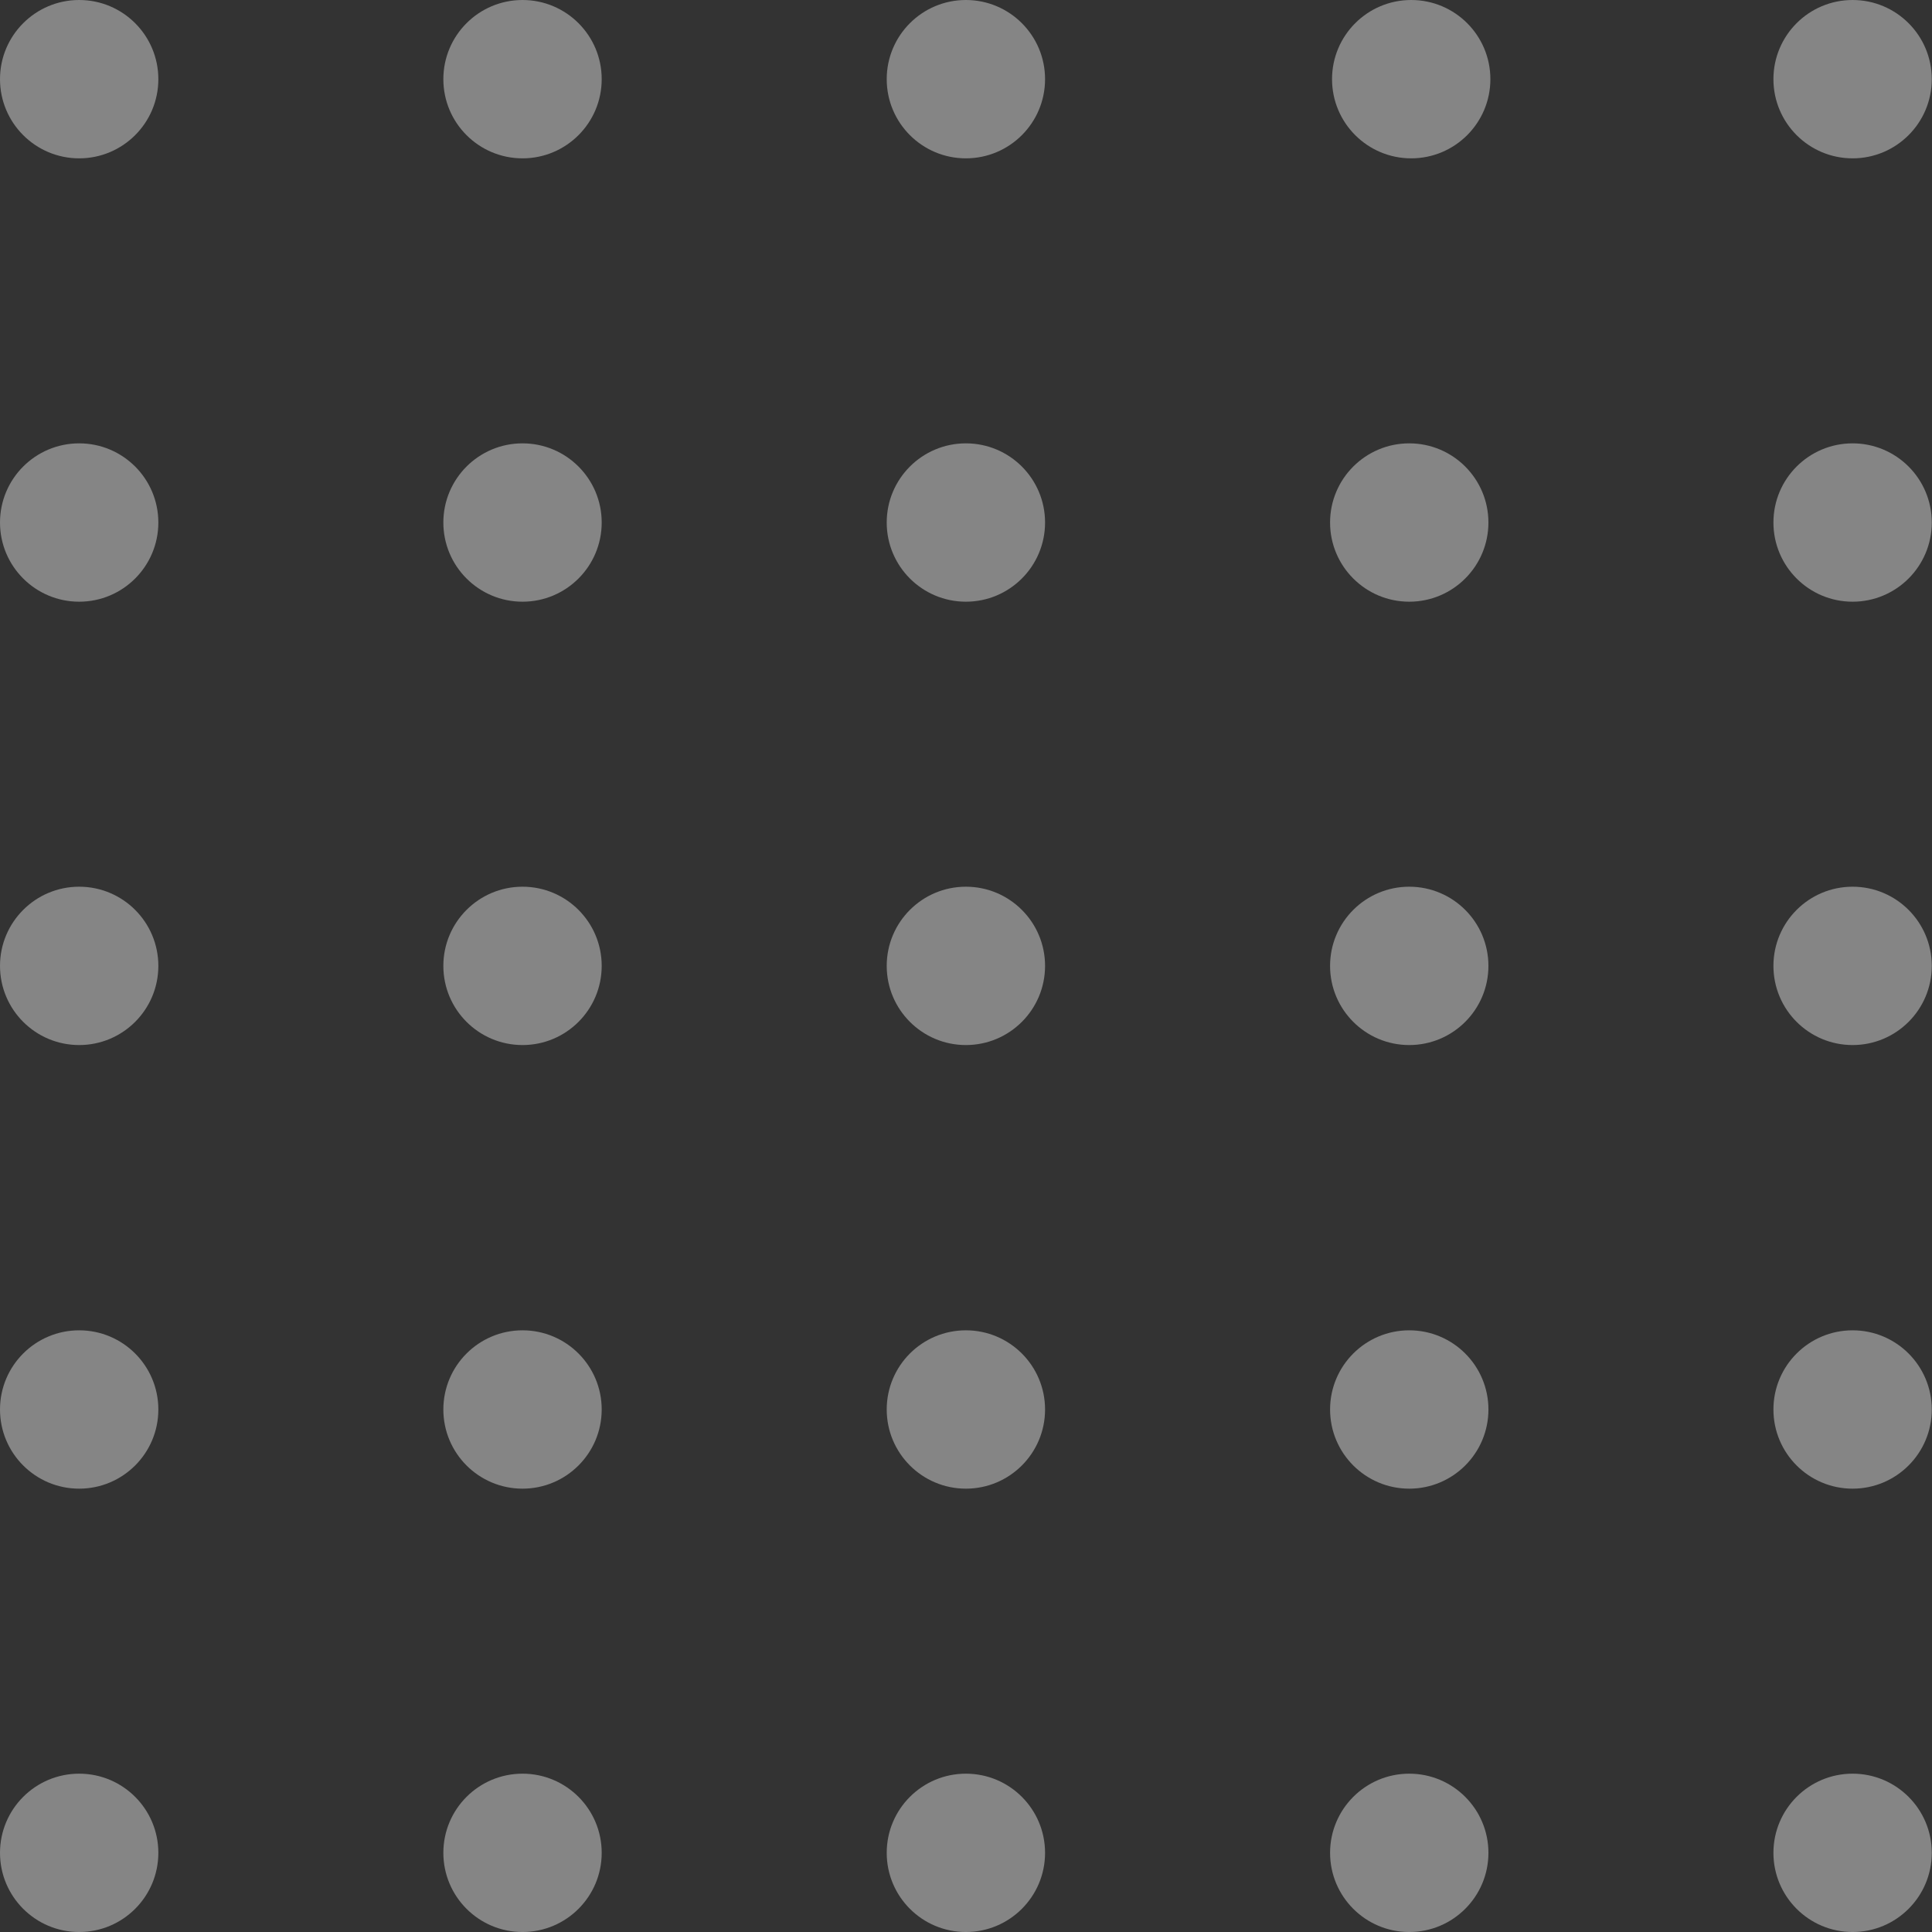 <svg width="351" height="351" viewBox="0 0 351 351" fill="none" xmlns="http://www.w3.org/2000/svg">
<rect x="0" y="0" width="351" height="351" fill="#333333" stroke="none"/>
<g opacity="0.4">
<circle cx="175.48" cy="14.384" r="14.384" fill="white"/>
<circle cx="256.384" cy="14.384" r="14.384" fill="white"/>
<circle cx="336.575" cy="14.384" r="14.384" fill="white"/>
<circle cx="94.931" cy="14.384" r="14.384" fill="white"/>
<circle cx="14.384" cy="14.384" r="14.384" fill="white"/>
<circle cx="175.48" cy="94.931" r="14.384" fill="white"/>
<circle cx="256.027" cy="94.931" r="14.384" fill="white"/>
<circle cx="336.575" cy="94.931" r="14.384" fill="white"/>
<circle cx="94.931" cy="94.931" r="14.384" fill="white"/>
<circle cx="14.384" cy="94.931" r="14.384" fill="white"/>
<circle cx="175.48" cy="175.478" r="14.384" fill="white"/>
<circle cx="175.48" cy="256.072" r="14.384" fill="white"/>
<circle cx="175.48" cy="336.619" r="14.384" fill="white"/>
<circle cx="256.027" cy="175.478" r="14.384" fill="white"/>
<circle cx="256.029" cy="256.072" r="14.384" fill="white"/>
<circle cx="256.029" cy="336.619" r="14.384" fill="white"/>
<circle cx="336.575" cy="175.478" r="14.384" fill="white"/>
<circle cx="336.575" cy="256.072" r="14.384" fill="white"/>
<circle cx="336.575" cy="336.619" r="14.384" fill="white"/>
<circle cx="94.931" cy="175.478" r="14.384" fill="white"/>
<circle cx="94.931" cy="256.072" r="14.384" fill="white"/>
<circle cx="94.931" cy="336.619" r="14.384" fill="white"/>
<circle cx="14.384" cy="175.478" r="14.384" fill="white"/>
<circle cx="14.384" cy="256.072" r="14.384" fill="white"/>
<circle cx="14.384" cy="336.619" r="14.384" fill="white"/>
</g>
</svg>
